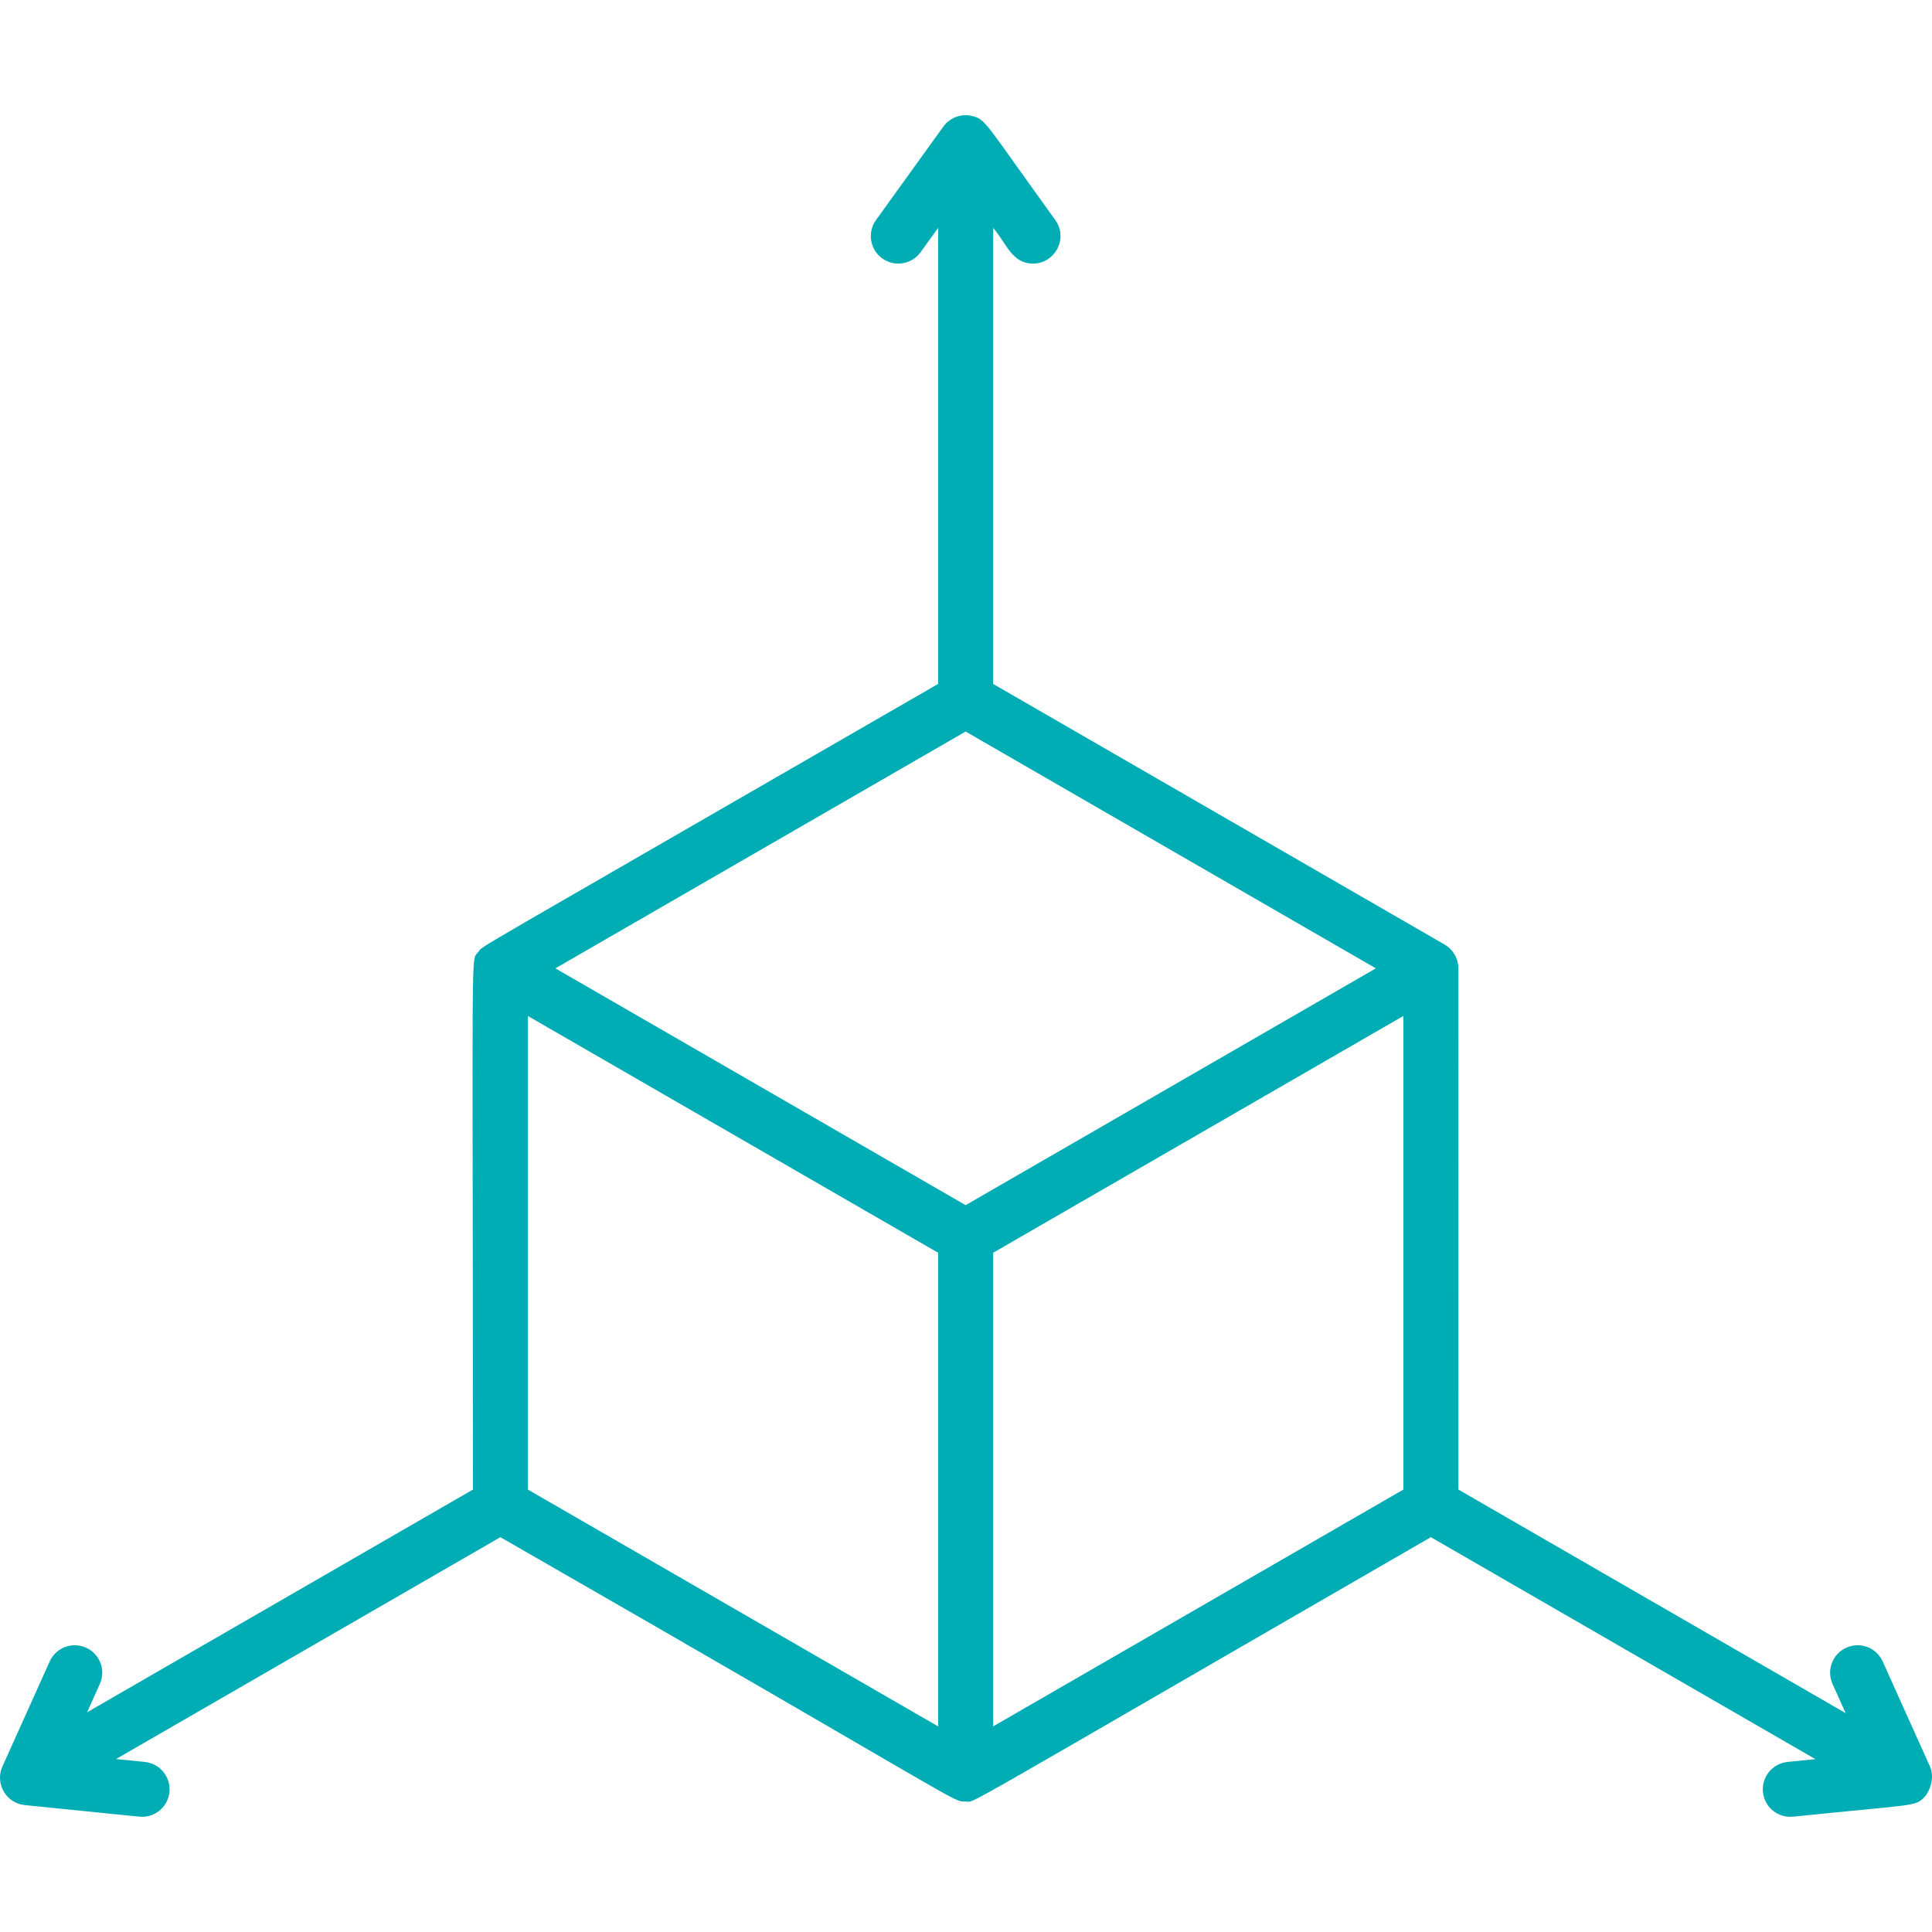 <svg width="42" height="42" viewBox="0 0 42 42" fill="none" xmlns="http://www.w3.org/2000/svg">
<path d="M41.957 38.405C41.941 38.368 41.323 36.997 40.928 36.118C40.793 35.818 40.439 35.683 40.138 35.819C39.837 35.954 39.702 36.308 39.838 36.609L40.123 37.242L31.704 32.382C31.704 32.067 31.704 21.137 31.703 21.046C31.702 20.828 31.58 20.634 31.405 20.534L21.59 14.868V4.954C21.877 5.281 21.991 5.73 22.456 5.73C22.937 5.73 23.228 5.181 22.941 4.783C21.411 2.661 21.434 2.608 21.16 2.528C20.924 2.46 20.664 2.539 20.507 2.752L19.044 4.783C18.851 5.051 18.911 5.425 19.179 5.617C19.447 5.81 19.82 5.75 20.014 5.482L20.394 4.954V14.868C9.856 20.952 10.512 20.544 10.4 20.693C10.228 20.924 10.281 20.035 10.281 32.382L1.894 37.223L2.17 36.609C2.306 36.308 2.172 35.954 1.871 35.819C1.569 35.683 1.215 35.818 1.08 36.119C0.86 36.608 0.066 38.371 0.051 38.405C-0.113 38.775 0.134 39.202 0.539 39.241C3.172 39.506 3.033 39.496 3.089 39.496C3.393 39.496 3.652 39.266 3.684 38.958C3.717 38.63 3.477 38.337 3.149 38.303L2.523 38.24L10.878 33.417C21.215 39.35 20.688 39.163 20.992 39.163C21.227 39.163 20.42 39.586 31.106 33.417L39.465 38.242L38.859 38.303C38.531 38.337 38.291 38.63 38.325 38.958C38.358 39.289 38.653 39.526 38.98 39.493C41.671 39.216 41.628 39.28 41.84 39.062C41.943 38.955 42.067 38.654 41.957 38.405ZM20.992 15.903L29.91 21.051L20.992 26.199L12.074 21.051L20.992 15.903ZM11.476 22.087L20.394 27.234V37.53L11.476 32.382L11.476 22.087ZM21.59 37.53V27.234L30.508 22.086V32.382L21.59 37.53Z" fill="#00ADB5"/>
</svg>
